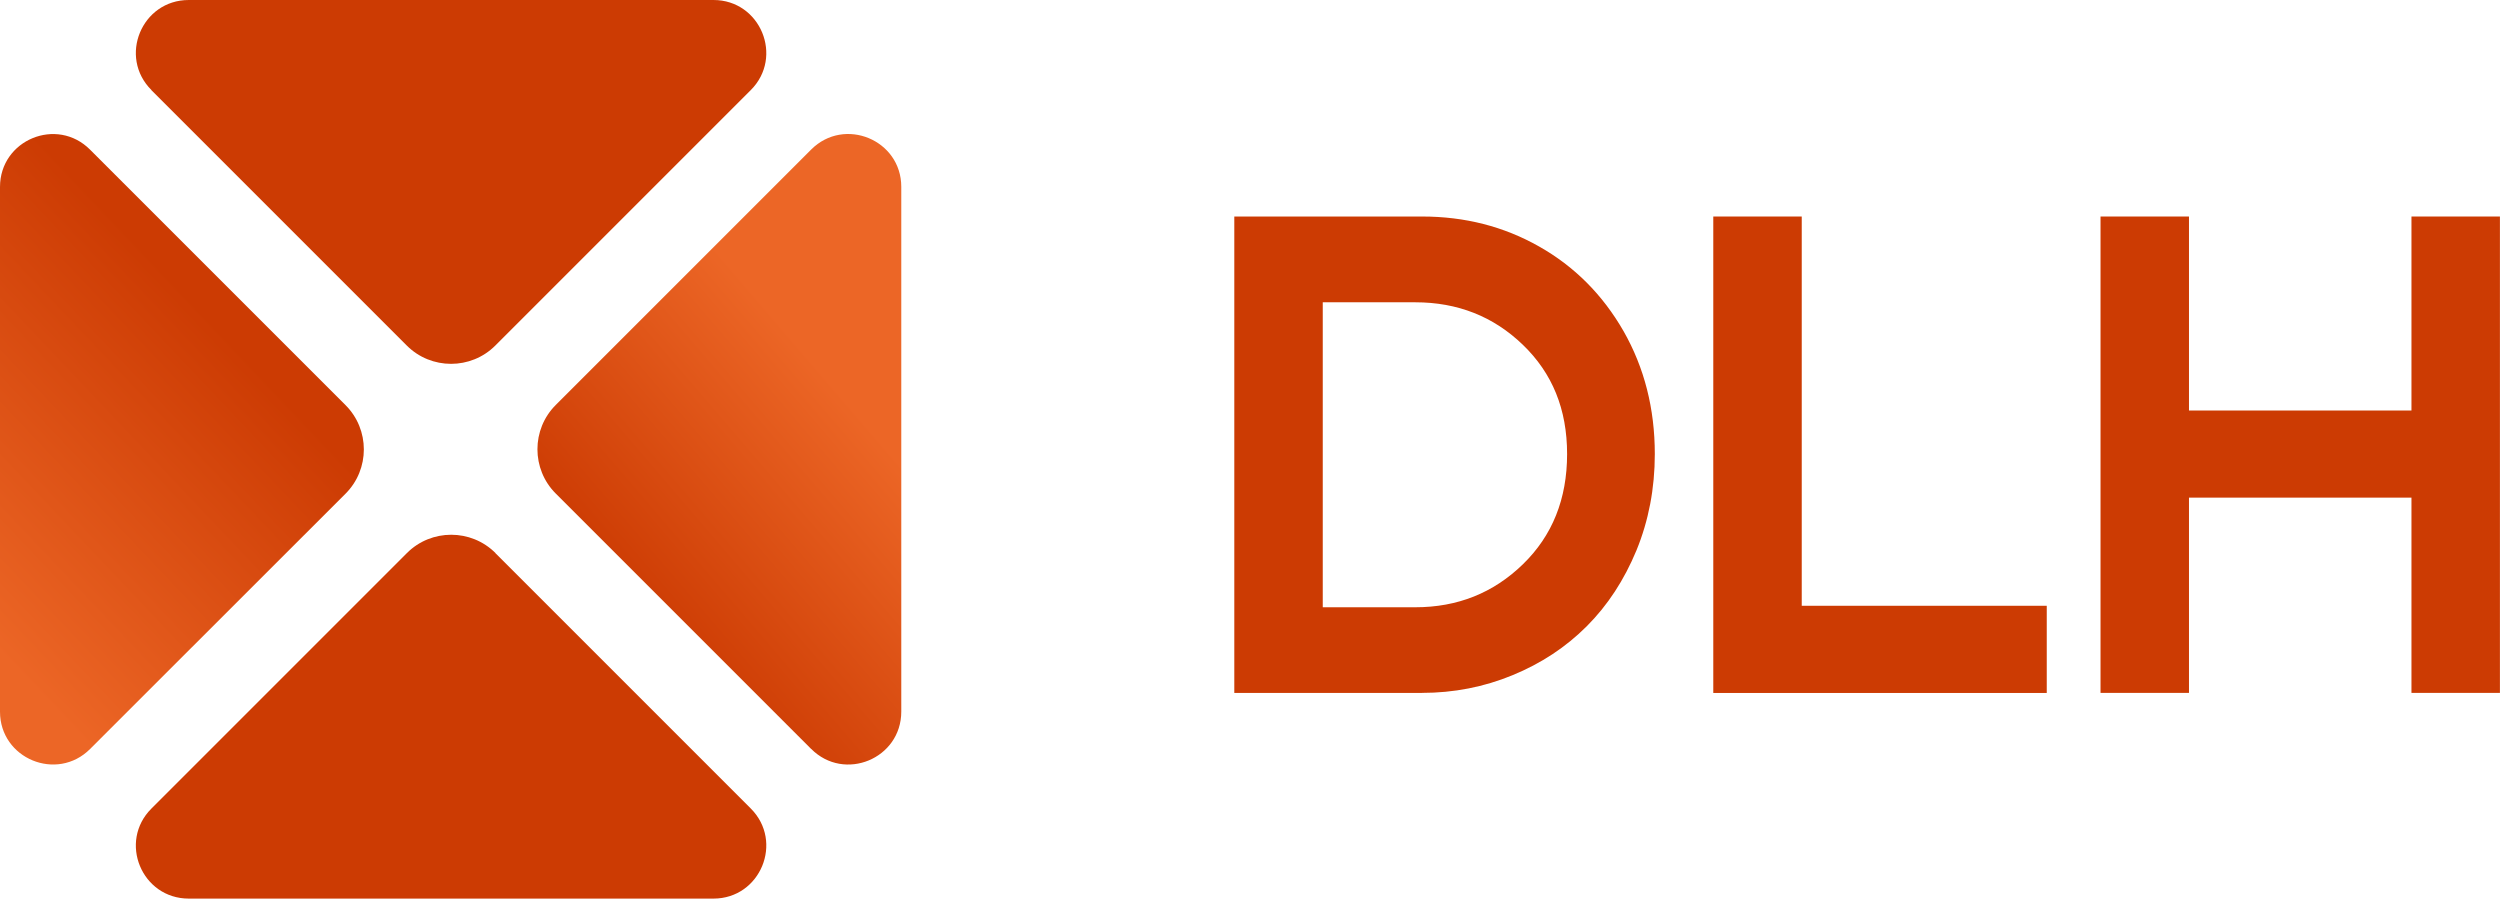 <?xml version="1.0" encoding="UTF-8"?> <svg xmlns="http://www.w3.org/2000/svg" xmlns:xlink="http://www.w3.org/1999/xlink" id="_Слой_2" data-name="Слой 2" viewBox="0 0 335.19 120.49"><defs><style> .cls-1 { fill: #cc3b03; } .cls-2 { fill: url(#_Безымянный_градиент_3-2); } .cls-3 { fill: url(#_Безымянный_градиент_3); } </style><linearGradient id="_Безымянный_градиент_3" data-name="Безымянный градиент 3" x1="-52.5" y1="5.29" x2="43.22" y2="95.98" gradientTransform="translate(0 121.97) scale(1 -1)" gradientUnits="userSpaceOnUse"><stop offset=".44" stop-color="#ec6626"></stop><stop offset=".83" stop-color="#cc3b03"></stop></linearGradient><linearGradient id="_Безымянный_градиент_3-2" data-name="Безымянный градиент 3" x1="151.12" y1="93.72" x2="73.39" y2="27.14" xlink:href="#_Безымянный_градиент_3"></linearGradient></defs><g id="_Слой_1-2" data-name="Слой 1"><g><path class="cls-3" d="m12.08,20.07l34.25,34.25c3.27,3.27,3.27,8.6,0,11.87L12.08,100.42c-4.45,4.45-12.08,1.3-12.08-5V25.07c0-6.32,7.63-9.47,12.08-5Z"></path><path class="cls-2" d="m108.76,100.42l-34.25-34.25c-3.27-3.27-3.27-8.6,0-11.87l34.25-34.25c4.45-4.45,12.08-1.3,12.08,5v70.36c0,6.32-7.63,9.47-12.08,5Z"></path><path class="cls-1" d="m20.29,12.08l34.25,34.25c3.27,3.27,8.6,3.27,11.87,0L100.66,12.08c4.45-4.45,1.3-12.08-5-12.08H25.31c-6.32,0-9.47,7.63-5,12.08h-.02Z"></path><path class="cls-1" d="m66.41,74.15l34.25,34.25c4.45,4.45,1.3,12.08-5,12.08H25.31c-6.32,0-9.47-7.63-5-12.08l34.25-34.25c3.27-3.27,8.6-3.27,11.87,0h-.02Z"></path><path class="cls-1" d="m190.67,92.91h-25.18V29.03h25.18c5.72,0,10.95,1.33,15.69,4.02,4.74,2.68,8.51,6.46,11.32,11.35,2.79,4.9,4.19,10.39,4.19,16.48,0,4.62-.83,8.93-2.46,12.91-1.65,3.98-3.86,7.37-6.67,10.18-2.81,2.81-6.11,4.98-9.95,6.56-3.83,1.58-7.88,2.37-12.14,2.37h.02Zm-.91-52.38h-12.41v40.89h12.41c5.65,0,10.46-1.91,14.42-5.76,3.95-3.83,5.93-8.76,5.93-14.78s-1.98-10.84-5.93-14.65c-3.95-3.81-8.76-5.7-14.42-5.7Z"></path><path class="cls-1" d="m241.57,81.22h32.85v11.69h-44.71V29.03h11.86v52.19Z"></path><path class="cls-1" d="m281.63,92.91V29.03h11.86v26.01h29.83v-26.01h11.86v63.87h-11.86v-26.18h-29.83v26.18h-11.86Z"></path></g></g></svg> 